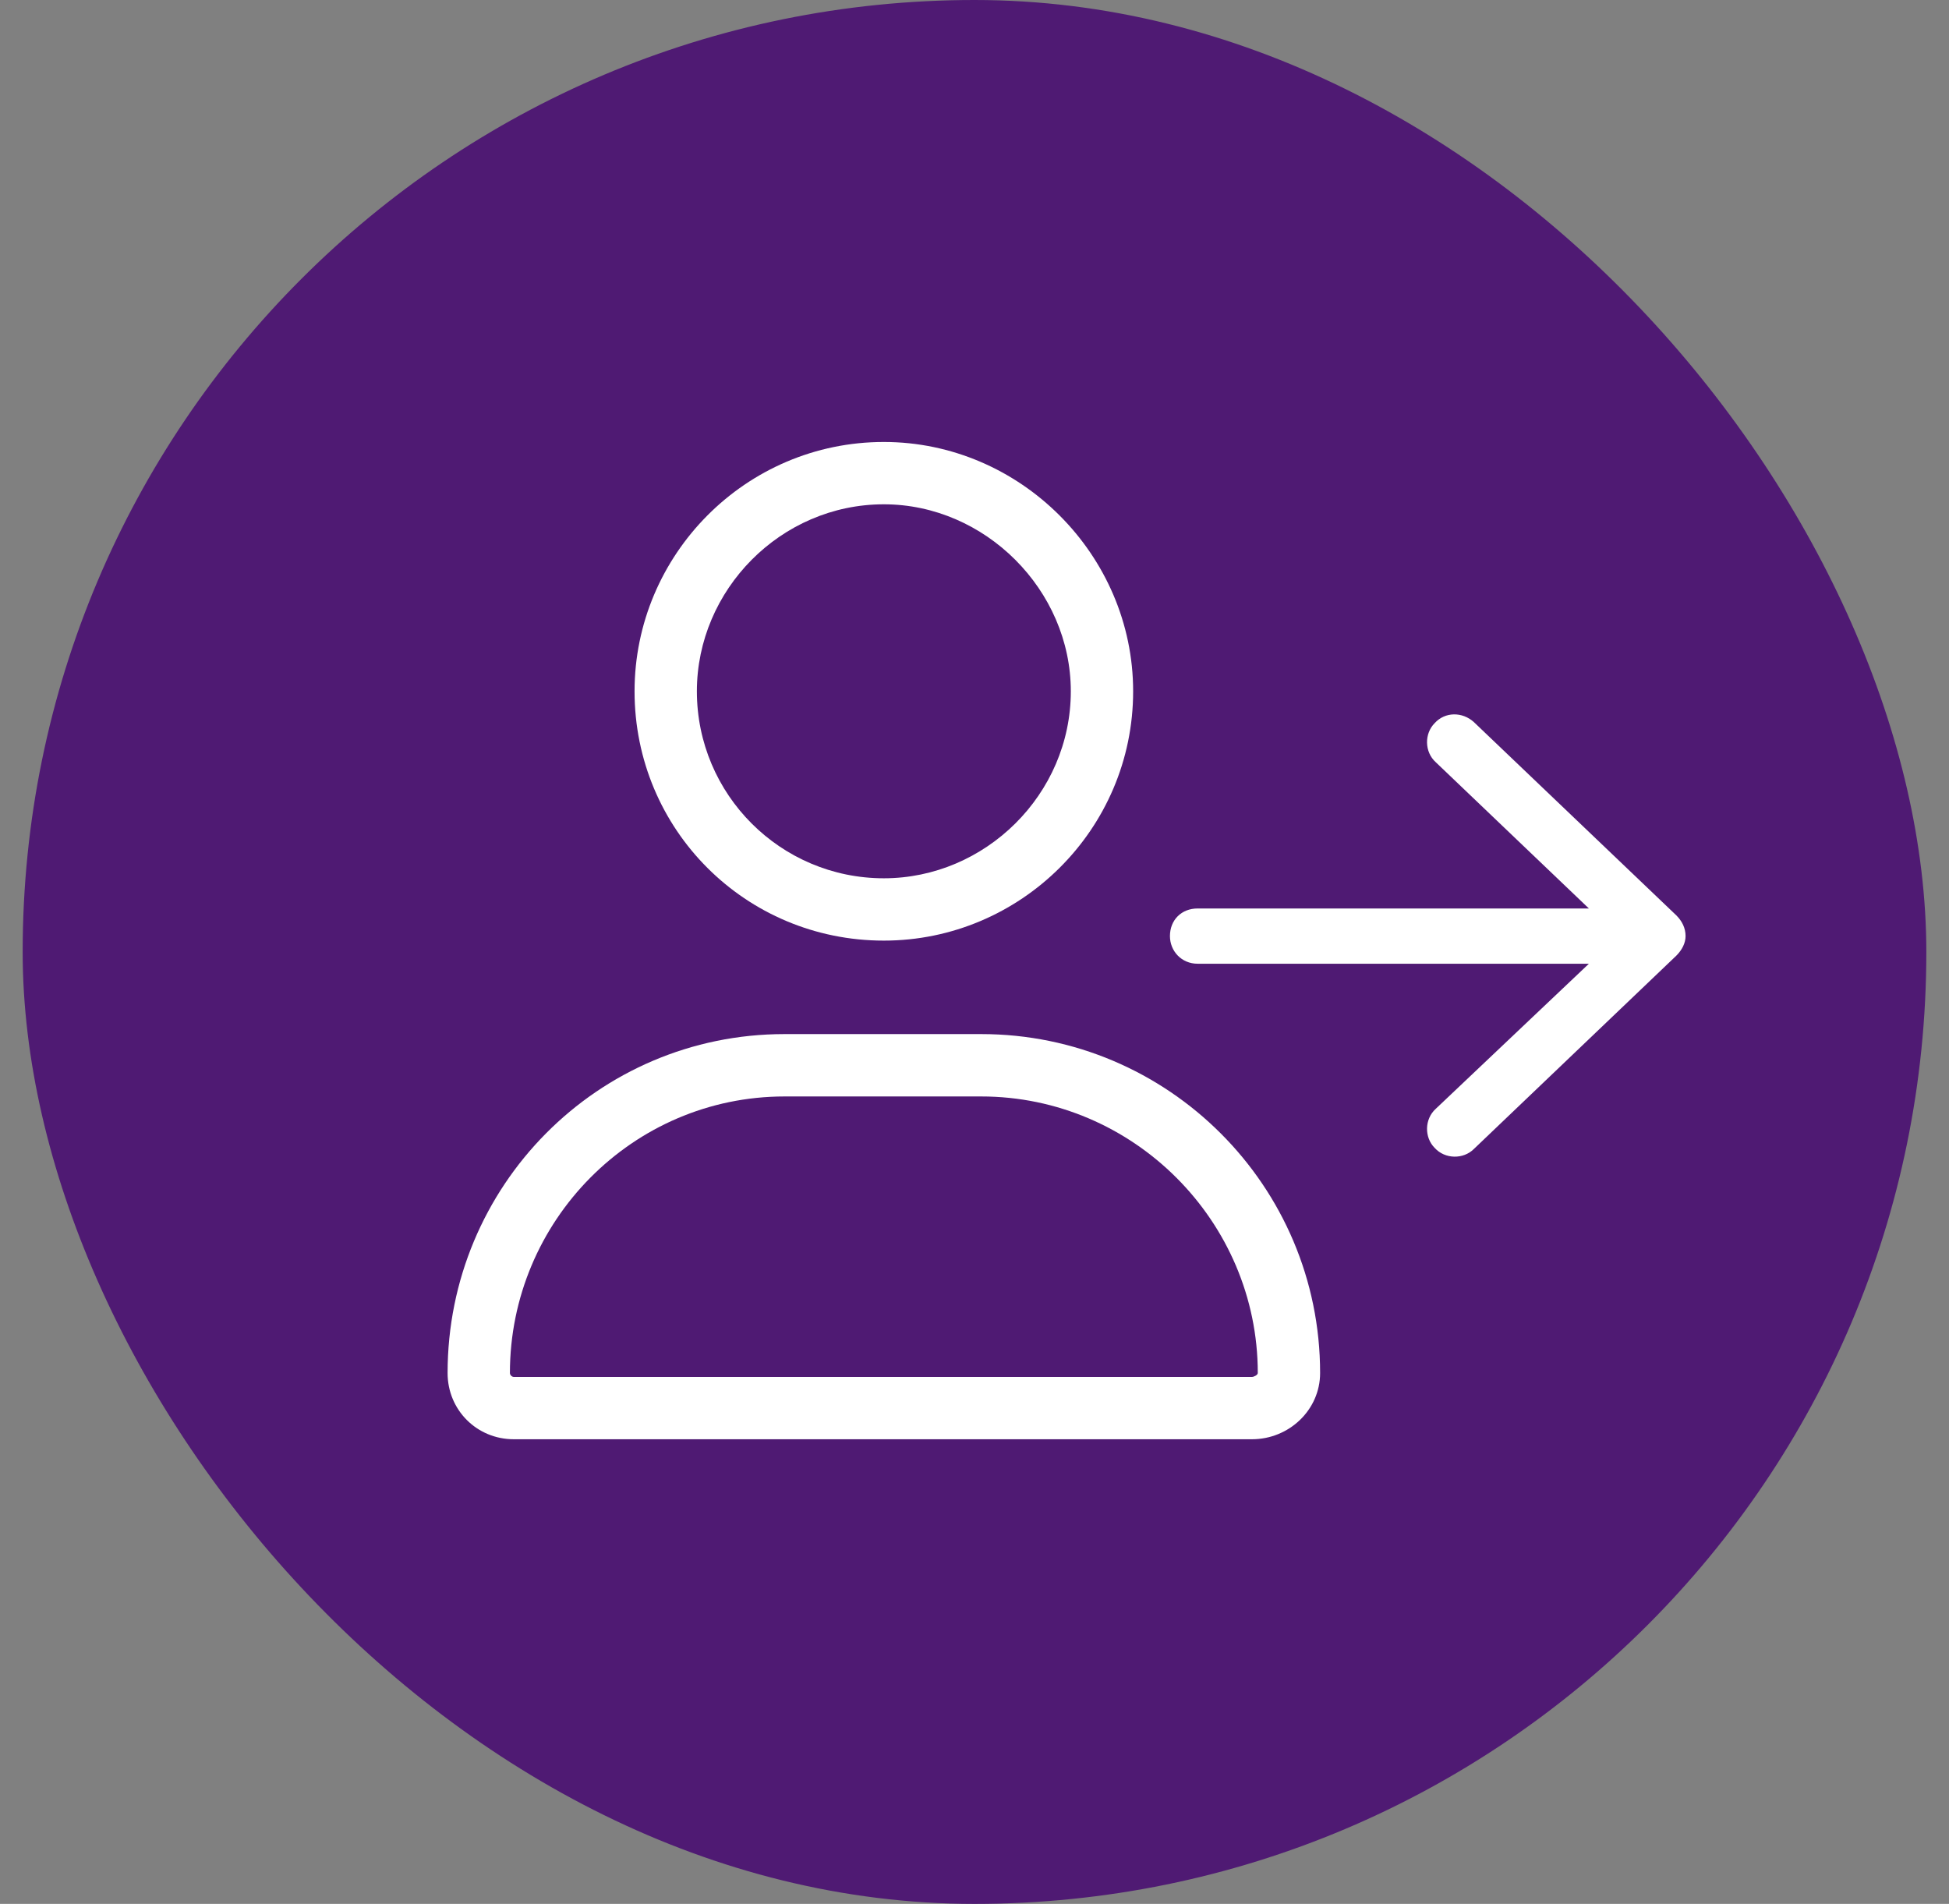 <svg width="43" height="42" viewBox="0 0 43 42" fill="none" xmlns="http://www.w3.org/2000/svg">
<rect x="0" y="0" width="43" height="42" fill="#808080" stroke="none"/>
<rect x="0.5" width="42" height="42" rx="21" fill="#4F1A73"/>
<path d="M19.5 20.75C22.508 20.75 25 18.301 25 15.25C25 12.242 22.508 9.75 19.5 9.75C16.449 9.75 14 12.242 14 15.25C14 18.301 16.449 20.75 19.5 20.75ZM19.5 11.125C21.734 11.125 23.625 13.016 23.625 15.25C23.625 17.527 21.734 19.375 19.5 19.375C17.223 19.375 15.375 17.527 15.375 15.25C15.375 13.016 17.223 11.125 19.5 11.125ZM21.648 22.812H17.309C13.184 22.812 9.875 26.164 9.875 30.289C9.875 31.105 10.52 31.75 11.336 31.75H27.621C28.438 31.75 29.125 31.105 29.125 30.289C29.125 26.164 25.773 22.812 21.648 22.812ZM27.621 30.375H11.336C11.293 30.375 11.25 30.332 11.25 30.289C11.25 26.938 13.957 24.188 17.309 24.188H21.648C25 24.188 27.75 26.938 27.75 30.289C27.75 30.332 27.664 30.375 27.621 30.375Z" fill="white"/>
<path d="M32.516 15.928L36.984 20.193C37.111 20.32 37.188 20.473 37.188 20.65C37.188 20.803 37.111 20.955 36.984 21.082L32.516 25.348C32.287 25.576 31.881 25.576 31.652 25.322C31.424 25.094 31.424 24.688 31.678 24.459L35.055 21.26H26.422C26.066 21.26 25.812 20.98 25.812 20.65C25.812 20.295 26.066 20.041 26.422 20.041H35.055L31.678 16.816C31.424 16.588 31.424 16.182 31.652 15.953C31.881 15.699 32.262 15.699 32.516 15.928Z" fill="white"/>
</svg>
